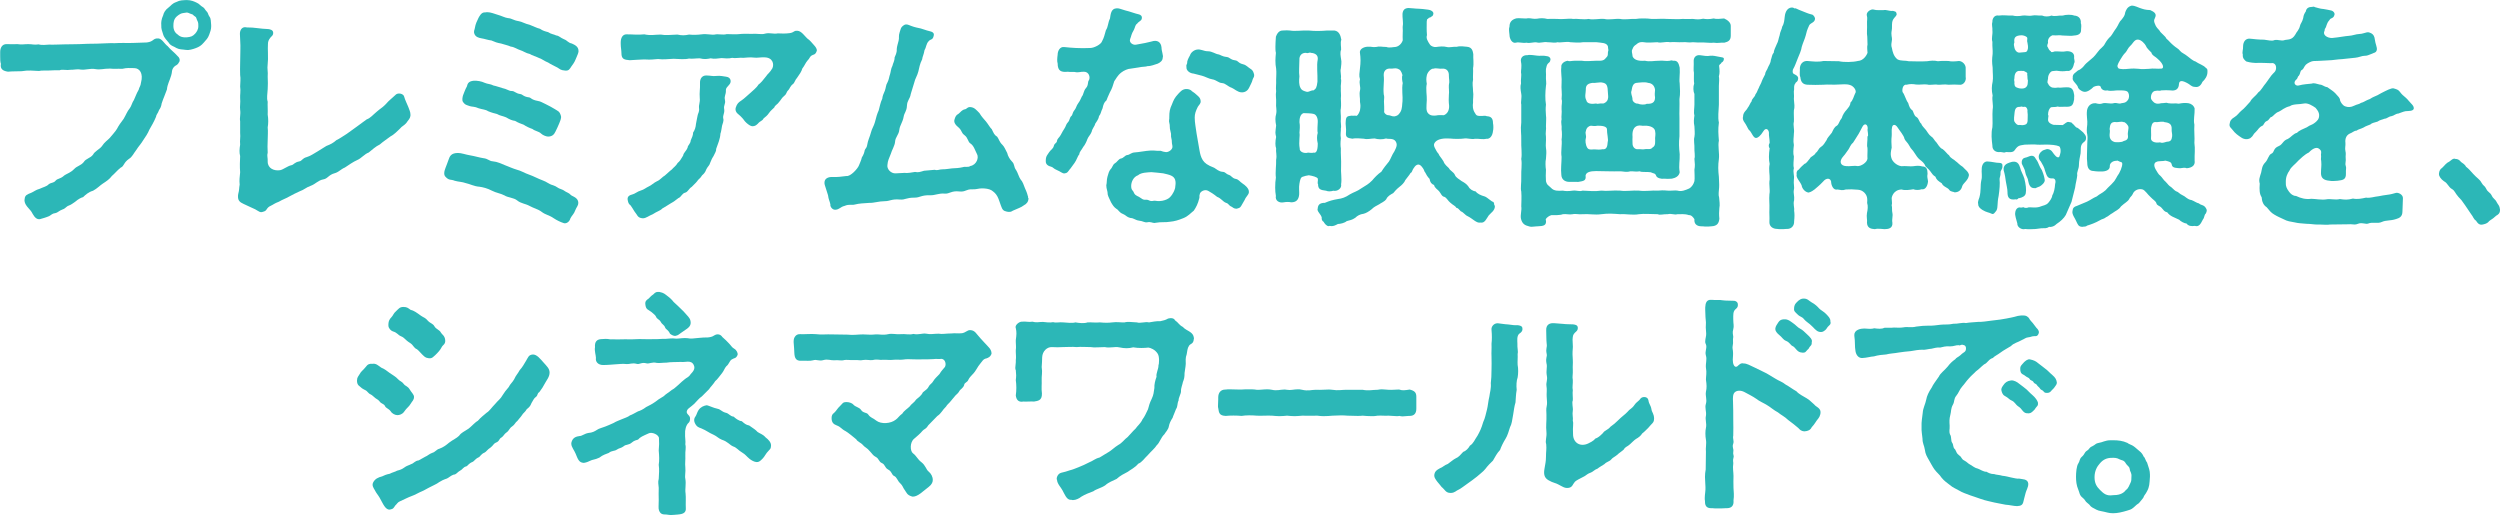<?xml version="1.0" encoding="UTF-8"?>
<svg id="_レイヤー_2" data-name="レイヤー_2" xmlns="http://www.w3.org/2000/svg" viewBox="0 0 421 86.76">
  <defs>
    <style>
      .cls-1 {
        fill: #2cb7b7;
      }
    </style>
  </defs>
  <g id="lalaport_x5F_anjo_x5F_sp_x5F_04_x5F_line_xA0_画像">
    <g>
      <path class="cls-1" d="M30.15,10.46c-.28.6-.56.48-.84.8-.48.56-.28.88-.48,1.44-.28.96-.64,1.48-.72,2.37-.24.72-.6,1.48-.88,2.33-.08.56-.24.84-.44,1.12-.2.6-.48.76-.52,1.16-.36.88-.76,1.52-1.12,2.16-.2.52-.68,1.28-1,1.72-.4.68-.88,1.16-1.16,1.64-.48.6-.72,1.24-1.28,1.56-.96.68-.76,1.2-1.4,1.48-.56.44-1.04,1.04-1.48,1.4-.36.52-.96.92-1.52,1.28-.44.28-.96.84-1.64,1.2-.72.2-1.28.68-1.68,1.08-.24.04-.76.28-1.36.8-.32.2-.64.48-1,.6-.56.2-.52.48-1.12.68-.56.2-.84.56-1.16.6-.6.08-.64.28-1.08.52-.68.28-1.08.36-1.32.44-.12.04-.24.08-.36.08-.68,0-1.04-.84-1.28-1.24-.28-.48-1.36-1.24-1.16-2.16.04-.68.48-.8,1.08-1.04.48-.2.8-.52,1.44-.68.68-.32,1.2-.4,1.52-.76.48-.36.8-.16,1.2-.64.32-.36.72-.24,1.32-.76.4-.36,1.16-.52,1.76-1.16.52-.56,1.12-.56,1.64-1.2.32-.56,1.12-.64,1.56-1.24.28-.56,1.04-.88,1.44-1.36.56-.84,1.04-1.08,1.36-1.44.36-.44.96-1.08,1.24-1.56.28-.56.64-1.04,1.12-1.68.4-.68.56-1.2,1.04-1.8.24-.28.4-1,.68-1.36.28-.6.44-1.12.8-1.72.12-.52.32-.56.4-1.24.4-1.48-.2-2.41-1.16-2.41-.76,0-1.16-.08-2,.12-.88-.04-1.32.04-2.08-.04-1.16,0-1.52.24-2.49.08-.76-.16-1.64.2-2.49.08-.56-.12-1.2.08-1.72.04-.64.12-1.36-.12-1.76.08-.56,0-1.32,0-1.76.04-.68.04-1.24-.04-1.72.08-.88-.04-1.84-.16-2.93.04-.8.04-1.52,0-2.29.08-.84-.12-1.36-.44-1.2-1.32-.12-.32-.12-.8-.12-1.28v-.72c0-.68.32-1.36,1.12-1.32.72.04,1.32,0,1.8,0,.76.12,1.04,0,1.8,0,.72,0,1,.16,1.76.04.44.16,1.36.08,1.76.04.68.04,1.88-.04,2.57-.04,1.08,0,1.84-.04,2.53-.04.88-.04,1.8-.08,2.97-.08.8,0,1.96-.12,3.01-.08,1.08-.08,2.16,0,3.05-.04l2.33-.08c1.24-.16.96-.72,1.92-.68.64.04,1,.88,1.6,1.32.44.56,1.12,1.04,1.64,1.64.32.24.48.64.28,1.04ZM35.56,4.21v.28c0,.48-.16.88-.32,1.32-.24.68-.52.88-.92,1.36-.44.52-.8.72-1.32.92s-1.24.4-1.64.32c-.76-.12-1.08-.04-1.64-.32-.4-.28-1-.36-1.32-.92-.28-.36-.76-.8-.92-1.36s-.36-.92-.32-1.6c-.04-.36,0-.96.32-1.64.08-.4.36-.92.92-1.32.44-.32.52-.64,1.32-.92.6-.32,1.08-.28,1.64-.32h.12c.68,0,1.24.24,1.64.44.48.2.56.48,1.12.8.2.12.28.4.6.72.24.24.16.44.44.84.28.36.2.8.28,1.4ZM33.4,4.41c0-.2.04-.6-.2-1-.16-.28-.08-.48-.36-.64-.32-.16-.24-.32-.6-.4-.36-.08-.56-.32-.92-.24-.36.08-.6.04-.92.2-.44.24-.52.36-.68.48-.44.44-.52.92-.52,1.56,0,.68.28,1.16.72,1.44.44.44,1,.52,1.52.48.72-.08,1-.16,1.44-.64.2-.24.52-.64.52-1.24Z"/>
      <path class="cls-1" d="M68.48,20.65c-.4.48-.88.68-1,.88-.6.6-1.16,1.16-1.72,1.44-.8.6-1.2.84-1.8,1.36-.68.32-1.28.88-1.88,1.36-.68.24-1.28,1-1.88,1.24-.8.36-1.44.84-2.12,1.28-.68.28-1.08.8-1.72.96-1.04.28-1.16.92-1.92,1.04-.88.16-1.32.8-2.12,1.08-.8.28-1.12.68-1.84.92-.72.32-1.16.56-1.84.92-.64.36-1,.44-1.68.84-.76.28-.92.48-1.36.68-.72.32-.6.72-1.04.92-.24.08-.4.16-.56.16-.24,0-.4-.12-.68-.28-.48-.32-.76-.36-1.12-.56-.4-.2-.68-.32-1.2-.56-.64-.28-.92-.6-.92-1.2,0-.16,0-.32.04-.48.2-.72.12-.92.24-1.56-.08-.88,0-1.12.08-2.08-.08-.92-.04-1.92,0-2.73-.16-.6-.12-1.16,0-1.92-.08-.76.08-1.24,0-1.96v-1.96c-.12-.64.12-1.12,0-1.96-.08-.52.08-1.2,0-1.96-.04-.48.12-1.2,0-1.96,0-.48.12-1.36,0-1.92,0-.76-.04-1.24,0-1.96.04-.84,0-1.4.04-2.37.04-.88-.08-1.92-.08-2.61,0-.64.32-1.12.88-1.12.08,0,.2.04.28.04.72,0,1.2.04,1.8.12.56.08,1.08.12,1.84.16.24.04.76.12.8.56.04.52-.24.6-.4.8-.4.48-.48.76-.48,1.24s-.04.84,0,1.32c.04.84,0,1.64-.04,1.96-.12.88.08,1.24,0,2.12.04.84.04,1.4,0,2.12-.04.88-.2,1.44,0,2.12-.04.64.04,1.36,0,2.16.12.72.12,1.48,0,2.16.08.76,0,1.28,0,2.12-.04.76-.04,1.48,0,2.12-.16.56.04.84,0,1.52,0,1.16,1.12,1.6,2.08,1.44.52-.08,1.28-.72,1.92-.84.4-.08.48-.48,1.32-.64.48-.08.48-.52,1.24-.72.48-.12,1.4-.68,1.84-.96l1.48-.92c.72-.28,1.12-.48,1.72-1,.48-.2,1-.6,1.72-1.04.44-.32,1.04-.76,1.72-1.24.48-.32,1.2-.92,1.64-1.2.6-.2,1.04-.76,1.72-1.32.6-.52.88-.64,1.28-1.04.36-.32.44-.52,1-1l.76-.68c.44-.56,1.4-.28,1.52.16.2.72.56,1.36.72,1.8.16.48.36.8.36,1.28v.2c-.08.52-.32.64-.64,1.12Z"/>
      <path class="cls-1" d="M97.38,34.12v.08c0,.44-.32.72-.48,1.16-.28.76-.52.8-.84,1.4-.12.48-.52.84-.92.84-.08,0-.16,0-.24-.04-.52-.16-1.16-.48-1.64-.8-.8-.56-1.36-.56-2.04-1.08-.56-.44-1.4-.64-2.04-1-.72-.4-1.44-.4-2.08-.92-.56-.48-1.6-.48-2.12-.84-.68-.36-1.44-.44-2.12-.8-.76-.4-1.52-.6-2.16-.68-.8-.04-1.64-.48-2.25-.6-.68-.24-1.16-.2-1.88-.4-.64-.28-.92,0-1.52-.64-.2-.2-.24-.4-.24-.64,0-.36.16-.72.24-.96.16-.44.28-.68.48-1.28.2-.64.48-1.16,1.6-1.16.6,0,1.28.28,2.04.4.92.16,1.48.36,2.25.48.76.08.96.48,1.52.52.88.08,1.44.4,2.25.72.52.2,1.24.52,1.8.68.8.2,1.36.6,2.2.88.6.2,1.48.68,2.16.92.8.28,1.04.64,1.8.84.64.2.72.48,1.4.68.4.12.56.36,1.04.56.48.2.36.4,1.04.68.32.16.72.44.76,1ZM77.94,17.12c-.16-.28-.04-.84.04-1.08.16-.36.32-.92.64-1.48.12-.56.36-.88,1.12-.96.64-.04,1.32.08,1.92.36.44.2.92.16,1.44.44.44.08.96.28,1.52.44.68.12,1.16.52,1.52.48.56,0,.64.4,1.48.52.4.04.48.44,1.48.56.32.04.36.4,1.48.6.52.08.72.28,1.36.56.6.28,1.04.56,1.4.76.6.4.88.36,1.12,1.2.12.4-.2,1-.28,1.24-.2.52-.4.88-.64,1.4-.24.52-.56.8-1.16.84-.28.04-.96-.2-1.28-.52-.36-.36-1-.4-1.44-.76-.48-.16-1.08-.44-1.48-.72-.52-.2-.84-.28-1.44-.64-.52-.08-.84-.2-1.52-.6-.56-.24-1.08-.28-1.52-.56-.36-.08-.96-.24-1.52-.48-.4-.28-.92-.28-1.56-.48-.68-.32-1.12-.24-1.48-.36-.56-.2-.84-.2-1.2-.76ZM79.98,4.65c.08-.56.36-1.16.6-1.64.16-.28.48-.92,1-.92h.12c.12,0,.2-.04.32-.04.64,0,1.24.28,1.8.44.6.16,1.28.52,1.72.56.68.04.84.36,1.84.52.52.08,1.04.44,1.8.6.76.28,1.12.52,1.76.68.44.32.88.44,1.36.56.52.36,1,.36,1.36.56.48.04.72.4,1.32.64.56.2.68.6,1.32.72.52.24,1.12.52,1.12,1.24v.12c-.04.32-.2.6-.32.92-.32.76-.36.88-.84,1.52-.36.56-.48.8-1.08.76-.84-.08-.84-.24-1.32-.52-.6-.32-1.08-.52-1.56-.84-.56-.2-1.16-.68-1.52-.76-.48-.24-1.2-.44-1.56-.68-.64-.12-1.16-.52-1.6-.64-.44-.12-1.04-.56-1.6-.6-.52-.24-1.2-.36-1.64-.52-.68-.12-1-.24-1.64-.52-.52-.04-1.12-.28-1.68-.36-.48-.08-.96-.24-1.16-.72-.2-.52.04-.68.08-1.08Z"/>
      <path class="cls-1" d="M137.55,8.5s-.04.12-.04.16c-.24.64-.56.48-.88.72s-.28.48-.6.76c-.44.52-.48.84-.92,1.4-.12.48-.48,1-.88,1.56-.32.32-.44.88-.68,1.04-.52.4-.56.8-.76,1-.52.52-.16.52-.76,1.04-.36.28-.48.6-.8.96-.32.48-.72.56-.84.96-.28.28-.64.56-.88.92-.32.48-.64.68-.92.92-.24.48-.52.36-.96.88-.28.28-.52.44-.92.44-.24,0-.6-.2-1-.56-.36-.32-.48-.6-.72-.84-.24-.24-.36-.4-.72-.68-.24-.16-.52-.6-.36-1.08.2-.64.48-.88.92-1.16.64-.44.84-.72,1.52-1.28.32-.32,1.08-.88,1.36-1.4.4-.28.8-.76,1.32-1.44.24-.4.6-.56,1.04-1.32.32-.68.08-1.8-1.28-1.84-.72-.04-1.32.12-1.8.04-.56-.08-1.36,0-1.84.04-.48-.08-1.24.12-1.84,0-.6.16-1.32.08-1.8.04-.68.04-1.12.2-1.84.04-.6.12-1.04.2-1.84,0-.68,0-1.28.12-1.8.04-.8.2-1.88.04-2.61.04-1.08.04-1.64.16-2.61.04-.64.08-1.48.12-1.96.08-.56-.04-.96.04-1.48.04s-.88.08-1.32.08c-.96-.08-1.4-.2-1.4-1.2,0-.48-.12-.96-.12-1.56v-.24c0-.76.32-1.36.96-1.36,1.24,0,1.8.12,3.01,0,1.08.24,1.8.04,2.77.04.84.16,1.64.04,2.81,0,.72.16,1.2.16,1.96,0,.8.08,1.44.04,2.12-.04.84-.12,1.6.12,2.2.04.56-.16,1.36.12,2.04-.08.56,0,1.56.08,2.08,0,.64-.08,1.4-.04,2.12-.04.88-.08,1.68.16,2.25-.04.8-.2,1.44.12,2.12-.04.6,0,1.12.08,2-.04.8-.12.64-.4,1.2-.4h.12c.68.04,1.24.92,1.64,1.28.56.4.72.68,1.2,1.2.12.12.44.52.44.84ZM123.04,13.75c-.04.6-.84.88-.8,1.44.04.8-.32.92-.16,1.64s-.28.84-.12,1.6c.08.72-.28.92-.16,1.56.12.32-.12.88-.2,1.16-.08.44-.16,1.08-.28,1.36-.04.84-.4,1.68-.72,2.57.04.4-.2.64-.44,1.2-.36.56-.32.6-.56,1.12-.12.48-.4.6-.64,1.08-.2.56-.44.8-.72,1.04-.32.56-.68.68-.84,1-.24.32-.72.72-.92.96-.44.24-.64.84-1.08.96-.56.12-.68.76-1.16.92-.52.4-.76.6-1.28.88-.28.2-.8.48-1.44.88-.24.32-.96.52-1.6.96-.64.24-1.12.68-1.64.68h-.08c-.88-.08-.84-.56-1.36-1.16-.2-.36-.36-.56-.64-1-.32-.24-.4-.44-.48-.84-.12-.52.08-.84.72-1,.52-.12.88-.52,1.48-.68.56-.16.8-.44,1.4-.72.32-.12.8-.6,1.32-.84.52-.2.92-.76,1.32-.96.44-.36.72-.68,1.2-1.04.2-.28.68-.56.96-1.08.36-.28.56-.64.92-1.24.08-.52.52-.72.76-1.36,0-.36.48-.6.52-1.2.2-.48.4-.84.4-1.32.28-.4.44-.88.48-1.44.12-.56.16-.92.28-1.44.04-.32.32-.6.24-1.2-.08-.64.2-.96.12-1.72-.08-.96.08-1.56.04-2.49-.04-.8.36-1.32,1.04-1.32.72,0,1.08.16,1.68.08.72-.08,1.24.08,1.64.12.36.04.84.24.8.84Z"/>
      <path class="cls-1" d="M173.2,33.36c0,.64-.36,1-.76,1.2-.52.4-.92.48-1.88.92-.16.08-.24.2-.6.2-.12,0-.24,0-.4-.04-.6-.12-.76-.32-1-1-.2-.52-.36-1.12-.6-1.56-.28-.52-.6-.76-1-1.04-.4-.24-1.04-.32-1.6-.32-.6,0-.96.2-1.64.16-1.04-.04-1.12.48-2.17.36-1.36-.16-1.64.44-2.49.36-1-.08-1.6.32-2.45.28-1.48-.04-1.68.4-2.57.4-1.56,0-1.52.4-2.53.32-1.36-.12-1.64.28-2.53.28-.96,0-1.88.32-2.53.28-1.04.08-1.72.08-2.49.28-.6.16-.88-.12-1.76.24-.68.16-.84.6-1.52.64-.56.04-.92-.6-.84-.88-.12-.6-.32-.84-.4-1.56l-.52-1.64c-.08-.2-.08-.36-.08-.48,0-.64.52-1,1.44-.96.6.04,1.4-.04,2.25-.16.68.12,1.92-1.24,2.12-1.8.12-.32.4-.88.48-1.32.32-.48.44-.92.48-1.2.08-.28.36-.44.4-.8.16-1,.44-1.36.68-2.29.12-.52.48-1.04.64-1.64.2-.84.4-1.48.64-2,.2-.68.28-1.32.6-1.96.04-.44.2-.84.44-1.36.2-.56.16-.96.44-1.4.28-.56.24-.84.44-1.4.12-.36.12-.88.4-1.4.08-.44.36-.76.36-1.4.12-.36.4-.72.36-1.4.04-.52.16-.76.32-1.44.12-.44-.04-.8.16-1.36.2-.52.12-.88.8-1.28.08-.04.2-.08.32-.08.32,0,.64.2.8.24.72.28,1.16.32,1.64.44.48.12.88.32,1.44.44s.84.32.76.72c-.16.84-.52.6-.8.92-.52.48-.44,1.08-.76,1.56-.12.76-.36,1.12-.4,1.56-.4.76-.48,1.4-.64,2.04-.16.68-.56,1.24-.68,1.84l-.6,1.96c-.12.84-.6,1.04-.64,1.96-.04.96-.44,1.16-.56,1.88-.16.92-.64,1.44-.72,2.16-.08.88-.68,1.24-.72,2.04-.04.64-.56,1.44-.72,2.04-.28.72-.52,1.16-.56,1.8-.16.76.6,1.52,1.36,1.48l1.52-.08c.44.08,1.32-.08,1.76-.16.56.12.84,0,1.52-.2.32-.04.76-.08,1.8-.16.52.16.72-.08,1.28-.08s.96-.08,1.64-.16c.68-.04,1.12-.04,1.8-.2.48-.16.88.08,1.28-.2,1-.16,1.52-1.4,1.08-2.08-.32-.64-.52-1.36-1.08-1.72-.44-.28-.36-.92-1-1.4-.64-.48-.32-.76-1.16-1.44-.4-.32-.64-.76-.52-1.16.12-.44.28-.8.64-.96.44-.32.56-.68,1.16-.8.28-.04.36-.4.88-.36.68.04,1,.48,1.52,1,.4.68.8,1.04,1.12,1.44.36.44.68,1.04.96,1.28.32.64.4.96.92,1.28.28.36.36.88.88,1.36.32.32.48.76.8,1.36.12.56.48,1.12.8,1.44.52.52.24.84.72,1.48.24.36.48,1.2.72,1.52.4.44.52.92.76,1.52.32.68.4,1,.52,1.44v.2Z"/>
      <path class="cls-1" d="M186.31,16.92c-.36.28-.52.72-.64,1.32-.32.64-.24.88-.6,1.32-.08.6-.52,1.04-.64,1.28-.08.44-.48.76-.6,1.36-.2.52-.56.8-.72,1.24-.08.28-.44,1.04-.68,1.28-.32.6-.64.8-.68,1.28-.28.28-.44.96-.8,1.44-.44.56-.6.88-.84,1.12-.28.36-.36.6-.84.64-.36.04-.68-.32-1.28-.56-.6-.24-.64-.48-.96-.56-.52-.12-.92-.4-.92-.88v-.2c0-.76.36-1,.56-1.36.24-.4.68-.56.8-1.08.12-.48.48-.44.52-.8.08-.48.36-.52.64-1.04.24-.44.4-.76.6-1.04.28-.4.28-.76.6-1.08.36-.36.24-.76.6-1.08.24-.2.08-.44.56-1.04.28-.36.24-.64.6-1.12.36-.48.4-.76.6-1.12.28-.28.28-.96.68-1.4.48-.52.24-1.04.52-1.36.24-.48,0-1.4-.84-1.4-.52-.04-.96.2-1.56.04-.4-.04-.64.04-1.16-.04-1.12.12-1.72-.12-1.72-1.4-.12-.36-.08-.88,0-1.48,0-.6.36-1.36,1.08-1.28.64.08,1.36.12,2,.16,1,.04,1.32.04,2.41,0,.64,0,1.84-.6,2-1.16.36-.68.36-.92.64-1.84.4-.6.32-1.24.68-1.96.12-.72.16-1.68,1.12-1.72h.12c.28,0,.56.12.72.16.52.16.72.24,1.24.36.44.12,1.04.36,1.6.48.4.08.64.32.56.72-.08.44-.44.4-.8.88-.32.2-.32.6-.52,1-.52.88-.4,1-.64,1.56-.24.6.48,1.08,1,.96.6-.12.92-.16,1.52-.28l1.04-.24c1.04-.36,1.64.12,1.72,1,0,.64.36,1.4.2,1.72,0,.48-.4.8-.84,1-.52.16-1.2.44-1.64.4-.44.16-.92.08-1.6.24l-1.32.2c-.44,0-1.16.32-1.56.64-.68.52-.92,1.12-1.2,1.48-.24.8-.36,1.2-.76,1.92-.24.56-.48,1.04-.56,1.32ZM210.32,32.35c-.04.48-.48.72-.72,1.32-.24.4-.44.76-.6,1.04-.2.32-.36.32-.76.44-.48,0-.64-.24-.8-.32-.6-.24-.44-.52-1-.68-.52-.2-.8-.76-1.48-1-.64-.52-1-.72-1.48-1-.6-.36-1.4.12-1.44.56-.12.28,0,.44-.08.68-.24.96-.52,1.48-.92,2.08-.52.4-.96.96-1.8,1.28-.8.32-1.4.52-2.29.6-.6.12-1.48,0-2.29.16-.08,0-.16.04-.24.04-.36,0-.64-.24-1.2-.12-.52.08-.68-.2-1.44-.28-.6-.08-.88-.44-1.4-.44-.76-.2-.76-.48-1.28-.68-.64-.24-.72-.68-1.12-.88-.4-.28-.6-.6-.88-1.08-.16-.4-.48-.92-.56-1.32,0-.64-.24-.88-.24-1.56.12-.4.04-.88.2-1.44.12-.48.28-.96.48-1.2.4-.4.4-.84.76-1.04.32-.16.64-.72.96-.8.56-.08.72-.56,1.12-.6.44-.04.64-.4,1.24-.44.76-.04,1.84-.28,2.69-.32.76-.04.88.08,1.56.04.2-.04.44.16.88.2.48.16,1.4-.4,1.24-1.04-.16-.72-.04-.8-.16-1.2-.16-.56.04-.6-.16-1.24s-.04-.92-.2-1.44c-.12-.36.04-.6,0-.96,0-.88.08-1.36.44-2.12.28-.72.44-1.12,1.08-1.8.32-.32.64-.76,1.28-.8.48-.04.92.2,1,.36.4.24.56.4.92.72.32.28.52.48.56.92.04.48-.24.6-.48,1-.36.72-.52,1.2-.52,1.8,0,.92.2,1.76.32,2.73.16,1.04.32,1.72.48,2.77.12.68.24,1.16.56,1.68.32.48.76.84,1.92,1.28.4.24.8.64,1.4.68.56.04.48.32,1.08.52.48.16.52.56,1.16.68.48.08.68.48,1.12.76.44.28,1.16.88,1.08,1.48ZM197.89,30.27c-.24-.72-1-.84-2-1.08-.84-.08-1.28-.16-2-.2-.56.04-1.72.04-2.24.52-.8.28-1.16,1.16-1.16,1.8,0,.8.32.68.48,1.2.32.56.64.44,1.2.88s.8.12,1.24.32c.64.32.72,0,1.28.12.76.12,1.4-.08,1.76-.24.48-.2.68-.48.92-.8.2-.32.36-.56.52-1.12.04-.52.16-.88,0-1.4ZM211.2,12.71c0,.28-.16.4-.24.64-.16.64-.4.92-.64,1.48-.16.32-.56.76-1.24.72-.64,0-1.24-.6-1.64-.76-.72-.24-1.04-.76-1.64-.8-.64-.04-.92-.52-1.68-.64-.44-.04-1.32-.52-1.72-.6l-1.4-.36c-.68-.04-1.28-.56-1.2-1.12-.04-.24-.04-.28.12-.64-.04-.32.16-.76.48-1.32.12-.44.64-.88,1.16-.96.68-.12,1.12.28,1.84.28s1.32.48,1.76.52c.32.04.6.36,1.4.44.6.08.56.44,1.4.56.64.08.44.44,1.4.68.52.12.76.48,1.28.8.4.24.48.64.56.96v.12Z"/>
      <path class="cls-1" d="M220.42,29.51c-.36.04-.8.16-1,.24-.4.08-.48.52-.6,1.2-.12.6,0,1.44-.04,1.8-.08.96-.56,1.32-1.36,1.32-.28-.08-.84-.08-1.24,0-.76.16-1.48-.28-1.32-1.08-.08-.44-.12-.92-.12-1.4,0-.6.04-1.2.12-1.68-.12-.96.08-2.12.04-3.01.16-.8-.08-1.32,0-1.92-.08-.2-.12-.48-.12-.8,0-.36.04-.76.12-1.12-.08-.32-.12-.56-.12-.76,0-.36.08-.64.12-1.16-.08-.4-.12-.76-.12-1.08s.04-.56.12-.84c.16-.8-.08-1.12,0-1.92.04-.72-.12-1.2,0-1.92-.08-.76.04-1.16,0-1.92,0-.72.08-1.16,0-1.92-.08-.4-.12-.84-.12-1.32,0-.4.04-.84.08-1.32-.08-.32-.08-.68-.08-1.04,0-.48.04-1.04.08-1.68.16-.44.48-1.04,1.12-1.04.6-.04.92-.04,1.24,0,.92.16,1.88-.04,3.13,0,1.2.12,2.2.08,3.13,0h1.24c.8.12,1.04.84,1.16,1.56-.2.48,0,1.32-.04,1.68-.2.44-.08,1.04,0,1.6.12.36,0,1.24-.04,1.56-.16.48.12,1.16,0,1.68.16.48-.08,1.16,0,1.68-.04.56.08,1.04,0,1.68,0,.4.08,1,0,1.68-.12.44.04,1.2,0,1.68-.08.72.12,1.24,0,1.68.04.4-.12.96,0,1.68-.08.72-.08,1.28,0,1.68-.04.92.08,1.96.04,3.01-.08,1.04.16,2.08,0,3.05.16.68-.64,1.24-1.32,1.08-.36.12-.88.16-1.2,0-.96-.12-1.36-.24-1.36-1.12-.16-.16.04-.6-.04-.92-.12-.28-.96-.48-1.48-.56ZM218.82,12.87c-.08.72-.08,1.4.16,1.88.2.48.64.6,1.12.72.44,0,.76-.32,1.08-.24.44-.28.56-.48.68-1.48.04-1.24-.16-2.73.04-3.69.12-.76-.4-1.12-1.16-1.16-.16-.16-.48.16-.8,0-.76-.04-1.16.52-1.12,1.16,0,1.04-.12,2.08,0,2.81ZM221.91,24.17c-.16-.68-.16-1.28,0-1.8-.12-.36,0-1.44,0-1.8.04-.68-.24-1.32-.76-1.4-.24-.08-1.24-.12-1.64-.12-.6.2-.68,1-.68,1.52.12.6.04,1.32,0,1.8.12.44-.16,1.56.04,2.61-.08.6.8.92,1.4.72.4.04.72.08.92,0,.44.12.72-.28.72-1.52ZM251.74,34.72c0,.76-.68,1.12-1.04,1.56-.36.48-.64,1.36-1.4,1.2-.64.16-1.32-.68-2.16-1.08-.4-.16-.76-.72-1.12-.8-.44-.44-.48-.56-.76-.6-.2-.36-.52-.4-1.04-.88-.36-.28-.6-.8-.96-.96-.48-.08-.56-.52-.92-.96-.24-.28-.76-.56-.84-1.04-.44-.16-.68-.48-.76-1.04-.36-.36-.56-.72-.76-1.12-.16-.12-.08-.28-.36-.68-.76-1.16-1.32-.4-1.64.12-.16.24-.2.64-.44.68-.16.32-.6.8-.88,1.2-.16.44-.68.92-.96,1.12-.56.44-.88.84-1.08,1.08-.44.24-.96.52-1.16,1-.28.44-.96.68-1.2.88-.52.28-.88.44-1.28.84-.48.4-1,.68-1.36.76-.6.08-1.04.32-1.4.68-.6.4-.8.36-1.44.56-.36.32-1.12.48-1.48.48-.44.24-.72.36-1.08.36-.08,0-.2-.04-.32-.04-.04.04-.12.04-.16.04-.36,0-.72-.48-.84-.72-.28-.16-.36-.44-.32-.72-.12-.56-.88-1.08-.68-1.52.04-.76.52-.96,1.2-.96.84-.36,1.32-.48,2.2-.64.68-.08,1.28-.28,2.04-.8.68-.4,1.12-.44,1.96-1.04.76-.48,1.12-.64,1.76-1.28.4-.48.96-1.08,1.56-1.48.4-.64.76-1.08,1.28-1.72.28-.4.52-1.16.92-1.72.4-.8.52-1.16.2-1.68-.4-.6-1.28-.32-1.6-.48-.6.2-1.44.16-1.92,0-.68,0-1.16.2-1.84.04-.48,0-1.2-.16-1.92,0-.84-.12-1.16-.24-1.08-1.04.08-.64-.12-1.44-.04-1.88.04-.84.28-.88.96-.96.36.04.68-.04.84.04.32-.12.56-.76.6-.96.12-.72.08-.88,0-1.4.04-.76-.16-1.2,0-1.92.16-.68-.2-1.08,0-1.88-.2-.64-.08-1.04,0-1.88.12-.96.12-1.68,0-2.53-.16-.8.88-1.12,1.44-1.08.52-.04.64.12,1.28.04.6-.16,1,0,1.72,0,.52.2,1.16,0,1.52,0,.6-.08,1.08-.6,1.24-1.12,0-.24-.04-.84,0-1.32.04-.4-.04-.8,0-1.08.12-.56-.08-1.44-.04-2.08.08-.64.36-.92,1-.96.44,0,1.16.12,1.72.12.48.04.84.04,1.6.16.44.04.92.32.88.68-.04.28-.16.44-.28.44-.2.28-.52.16-.56.36-.36.16-.2.32-.28.52,0,.64-.04,1.4.04,2.29-.2.52.16,1.08.48,1.56.24.36.76.48,1.04.44.56-.08,1.24-.16,1.84,0,.4.12,1.04-.08,1.68-.04.52-.16,1.32-.04,1.72,0,.84.08.96.72,1.04,1.24-.04.72.12,1.56-.04,2.37.04.56-.04,1.4,0,1.92-.16.72,0,1.28,0,1.96.12.64-.04,1.32,0,1.92-.08.48-.08,1.2.36,1.8.12.2.16.44.84.44.48.04.8-.12,1.12.04.76.04,1.04.4,1.04,1.2.08.28.08,1.04,0,1.28-.08.88-.56,1.4-1.12,1.32-.56.16-1.32-.04-1.92,0-.48.16-1.44-.16-1.84-.04-.56.08-1.72.08-2.33,0-1.12-.08-2,.08-2.45.52-.44.44-.28.8-.08,1.16.12.24.32.64.56.88.12.36.48.68.84,1.28.2.6.72.92.92,1.16.2.44.76.6,1,1.12.16.48.8.76,1.12,1.04.44.24.84.48,1.16.92.24.48.76.76,1.24.84.24.36.8.64,1.52.84.44.16,1.12.88,1.44.92.24.32.04.52.24.6v.12ZM236.22,13.99c-.08-.28-.2-1.08-.04-1.32-.2-.68-.36-.96-.88-1.12-.32-.12-.8.04-1.08,0-.84-.08-1.24.44-1.2,1.16.12,1.04-.12,1.92,0,3.17.12.4.08.56.04,1.2.04.76.04,1,.04,1.64-.12.24.36.72.72.68.28,0,.6.24,1,.2.36-.08.64-.12,1-.72.36-.6.28-1.36.36-1.8.08-.72-.16-2.12.04-3.09ZM242.07,19.4c.32-.04.64,0,1.08,0,.6-.24.92-.84.88-1.6-.08-.64-.08-1.32-.04-1.8.08-.56-.04-1.2,0-1.68.16-.68,0-.96,0-1.6.04-.68-.36-1.24-1.16-1.16-.36.08-1-.16-1.4,0-.36-.08-1.04.52-1.16,1.16-.12.52-.08.88,0,1.4-.2.84.04,2,0,2.73-.04,1.08-.2,1.84.28,2.29.4.4.96.36,1.52.28Z"/>
      <path class="cls-1" d="M265.65,30.63h-1.36c-.8,0-1.32-.44-1.36-1.16-.12-.96.04-2.12.04-3.05-.16-.96.12-2.04,0-2.93.08-.48.08-1.2,0-1.72.08-.72-.16-.96,0-1.68-.08-.44.08-1.16,0-1.72-.04-.64.16-1.28,0-1.68.12-1.04-.08-1.72,0-2.69.08-.92-.16-1.8-.04-2.73-.08-.36.28-.92,1.08-1.04.24.16.68,0,1.16,0h1.2c.56.12,1.56.04,2.37,0,.44-.04,1.12.12,1.52-.28.4-.48.52-.36.52-1.2.16-.36,0-.48,0-.92-.2-.68-1.12-.6-1.92-.72h-2.29c-.6.12-1.52.04-2.12,0-.64-.16-1.64.12-2.17,0-.48.16-1,0-1.72,0-.48-.12-1.32.2-1.72.04-.56-.12-1.2.2-1.76.04-.72.12-1.36-.16-1.8,0-.64.16-1.08-.64-1.08-1.32-.04-.36-.08-.6-.08-.84,0-.16,0-.32.08-.56,0-.76.4-1.16,1.08-1.36.12-.04.24-.04.4-.04h.2c.28,0,.6.04.96.04h.24c.12-.04.24-.04.36-.04.44,0,.8.16,1.4.08.24-.04.52-.08.8-.08.32,0,.64.04.92.12.72-.04,1.08,0,1.72,0,.72.08,1.44-.04,2.04-.04.2,0,.4,0,.56.04.72-.08,1.72.16,2.65,0,.76.2,1.76-.08,2.65,0,.68.2,1.92-.08,2.65,0,.8.16,1.6-.04,2.65,0,.4-.08.8-.08,1.24-.08s.92,0,1.4.08c.72.04,1.84-.08,2.61,0,.84,0,1.92.08,2.61,0,.64,0,1.08.04,1.76,0,.68.08.96.12,1.72-.04.4.08,1,.12,1.76-.04.52.16,1,.04,1.76,0,.56.24,1.12.68,1.12,1.24v1.64c0,.8-.4,1.04-1.08,1.2-.8-.04-1.04.12-1.8,0-.48.08-1.36-.04-1.76-.04-.6.04-1.2,0-1.72-.04-.8.12-1.2-.08-1.76,0-.72.04-1.52-.08-2.12,0-.76-.16-1.48.2-2.12,0-.84.04-1.72.12-2.29,0-.32-.04-.76-.08-1.24.36-.32.24-.48.28-.68.84-.2.32,0,.64.04,1.2.28.64,1.12.8,2.08.72.8.2,1.52,0,2.41,0,.6-.08,1.16.12,1.8,0,.2-.08.28-.08.56,0,.72-.08.92.44,1.08,1.16.08,1.08-.12,1.92,0,2.65.04.92.12,1.68-.04,2.65.04,1.08-.04,2.29,0,3.13v3.13c-.12,1.08-.08,1.92.04,3.01.04,1.2-.2,1.84,0,3.05-.12.68-.72.96-1.32,1.08-.36.04-1,.04-1.36,0-.44.08-1.16-.12-1.28-.48-.16-.48-.44-.36-.92-.6-.72-.12-1.48.04-1.84-.16-.68.12-1.16-.04-1.6,0-.72.2-1.2,0-1.64,0-1.4.04-3.13-.04-4.13-.04s-1.68.2-1.76.76c.12.88-.32.92-1.32,1.08ZM290.3,9.94c-.04.48-.32.52-.44.64,0,.2-.4.24-.36.56.08.6.12,1.2-.04,1.72.08.36.04.92,0,1.6v3.17c-.04,1.16-.2,2.08,0,3.01-.16,1.16-.08,1.96,0,3.05-.2.88.12,2.16,0,3.09-.16,1.08-.12,1.96,0,3.01,0,.72.08,1.08.04,1.76s-.16,1.24,0,1.72c.04.56.16,1.2.04,1.76-.04.64-.08,1.04,0,1.8-.08.76-.36,1.24-1.36,1.28-.36.04-.56.04-.8.04-.2,0-.36,0-.64-.04h-.2c-.84,0-1.28-.44-1.2-1.2-.2-.32-.52-.72-.92-.68-.8-.28-1.48-.12-1.92-.16-.6.16-.92-.16-1.68,0-.64-.04-1.32.2-1.64,0-1.16,0-2.33-.12-3.17,0-1.12.2-2.25-.08-3.17,0-1.2-.08-1.96-.16-3.17,0-1.12.16-2.08-.08-3.17,0-.6.08-1.16-.12-1.64,0-.56.12-1.16-.08-1.68,0-.48.2-1.48.16-1.92.16-.36.08-.8.4-.96.68.24,1.08-.36,1.16-1.36,1.2h-.08c-.28,0-.64.08-.96.08-.16,0-.32-.04-.44-.08-.68-.16-1.12-.44-1.32-1.24-.16-.68.16-1.44.04-2.12,0-.64.08-1.52,0-2.49-.16-.6.04-1.44,0-2.49-.04-1.16.16-2.08,0-3.01.16-.84-.04-2,0-3.09.04-1.16-.16-1.8,0-3.05v-3.01c-.12-.44.12-1.2,0-1.8-.12-.72-.2-1.24-.04-1.76-.08-.6.12-1.36,0-1.8-.04-.36.16-1.04,0-1.8-.16-.72.32-1.2,1.08-1.16.36-.12,1.28.04,1.64.08.52.08.92-.08,1.6.08.36,0,.68.28.64.6-.08.52-.28.44-.48.72-.16.2-.2.52-.28.84-.04.56.04.88,0,1.24-.04.56.12,1.2,0,1.6-.12,1.08-.16,2.2,0,3.17-.08.64-.04,1.2,0,1.8.08.52,0,1.04,0,1.84.08.48-.12,1.08,0,1.8.04.72-.08,1.4,0,1.84.12.76.04,1.08,0,1.84-.12.44-.08,1.4,0,1.84-.04.6-.04,1.44,0,1.92.16.68.4.68.84,1.12.52.6,1.32.52,2,.48.36.08.88.12,1.68,0,.68-.08,1.08.2,1.64,0,1.08.04,2.04.16,3.17,0,1,.12,1.96-.08,3.17,0,.92.16,2.16-.08,3.17,0,1.08.16,2.29-.08,3.17,0,.44-.04.92-.08,1.64,0,.72.04,1.32-.08,1.68,0,.68.2,1.32-.08,1.96-.36.52-.32.76-.8.88-1.24.08-.48,0-1.48,0-1.92.12-.68.08-1.04,0-1.84.16-.44-.04-1.32,0-1.84.04-.4-.16-1.36,0-1.84.12-.64,0-1.24,0-1.8-.16-.76-.08-1.16,0-1.84-.16-.44,0-1.28,0-1.8v-1.8c-.2-.4-.24-1.2-.04-1.76-.08-.4-.04-1.08-.04-1.8-.12-.4,0-1.32-.04-1.92-.04-.6.32-1.16,1.12-1.04.52.08,1.2.2,1.68.08.48-.04.96.08,1.36.16.52.12.96.08.92.4ZM267.05,15.11c0,.56-.24,1.16.08,1.76.12.64.92.68,1.68.56.24.16.56-.08,1.08,0,.28.04.84-.36.88-.8.08-.2.04-.6,0-1.04-.04-1.04-.12-1.56-.92-1.68-.4-.12-1.32.12-1.6.04-.76.08-1.24.32-1.2,1.16ZM270.62,21.85c.04-.64-.96-.68-1.6-.68-.52.12-.88,0-1.12,0-.32.04-.76.32-.84.92-.16.36.12.76,0,1.16-.12.36-.08,1.12.24,1.64.28.48,1,.2,1.44.28.24.04.68.04,1.16-.04.6.08.8-.4.84-1.24.16-.32-.16-1.52-.12-2.04ZM274.91,16.64c-.08.48.6.88.88.8.4.2,1.2.24,1.52.04.88.04,1.4-.2,1.4-1.08-.08-.52-.04-.72,0-1.28-.08-.68-.52-1.12-1.16-1.16-.48-.2-1.64-.04-2,0-.48.08-.68.48-.8,1.32-.2.44.16.96.16,1.36ZM278.72,22.09c-.04-.48-.64-.96-1.8-.92-.36.08-.64-.12-1.12,0-.76.2-.96,1-.88,1.88-.04.24,0,.52,0,1.16,0,.48.36.96.88.92.6-.04.8.08,1.12,0,.64-.12,1,.16,1.4-.32.52-.24.4-1,.4-1.56,0-.36.12-.6,0-1.16Z"/>
      <path class="cls-1" d="M302.37,13.99c-.28.32-.24.64-.24,1.04-.12.48.04.96-.04,1.64.08.84.16,1.4,0,1.92-.04.52.04,1.48,0,1.92-.16.52.12,1.28,0,1.96,0,.6-.16,1.2,0,1.96-.08.72-.16,1.44,0,1.92,0,.6-.16,1.4,0,1.96-.2.76.12,1.2,0,1.92-.08.76.12,1.28,0,1.72-.12.64.12,1,.04,1.76-.2.68.08,1.24,0,1.76.08.52.08,1.04,0,1.8.04.72-.44,1.28-1.16,1.28h-.16c-.32.04-.64.04-.92.04-.2,0-.4,0-.6-.04-.72,0-1.4-.4-1.32-1.28.04-.72-.04-1.24,0-2.08.04-.84-.08-1.6,0-2.49.16-.76-.12-1.52.04-2.49.04-.84-.2-1.6,0-2.61-.16-.72-.16-1.56,0-2.65-.2-.16-.2-.64,0-.88,0-.72-.16-1.16-.12-1.72-.04-.56-.52-.92-.92-.28-.52.84-.92,1.12-1.2,1.16-.48.08-.76-.84-1.12-1.24-.24-.12-.36-.56-.68-1.08-.24-.36-.48-.64-.48-1.04,0-.08.04-.16.04-.24,0-.76.64-1.08.76-1.44.36-.44.4-.8.68-1.12.04-.48.56-.72.64-1.16.36-.48.32-.68.56-1.08.12-.36.44-.84.52-1.16.2-.52.44-.88.56-1.16.04-.52.36-.72.48-1.16.08-.24.44-.68.48-1.24.2-.56.2-.96.48-1.2,0-.4.32-1,.52-1.48.28-.48.28-.92.48-1.48.08-.64.36-.96.44-1.48.32-.48.36-1.16.4-1.52.04-.52.24-1.64,1.2-1.68h.12c.24,0,.32.24.52.12.4.2.72.32,1.32.56.44.16.72.32,1.36.48.24,0,.52.32.6.64.04.72-.72.76-.96,1.16-.4.84-.48,1.2-.6,1.72-.16.64-.48,1.24-.68,1.96-.04.48-.44,1.4-.68,1.96-.24.56-.44,1.24-.8,1.84-.08.36-.08.64.2.76.6.28.72.52.68.8-.04.44-.28.52-.44.68ZM331.56,29.51c-.08.84-.96,1.32-1.12,1.84-.16.68-.64,1.04-1.28,1.04-.16-.12-.72-.08-.92-.44-.24-.36-1.04-.52-1.24-1.08-.6-.4-.88-.56-1.08-1.12-.36-.2-.56-.48-.72-.72-.2-.32-.6-.72-.96-1.04-.16-.52-.6-.84-.96-1.12s-.64-.76-.88-1.12c-.36-.6-.56-.6-.84-1.16-.28-.56-.72-.88-.84-1.2-.08-.56-.84-1.4-1.16-1.92-.4-.64-.92-.56-.96.12-.08.2,0,1.08-.04,1.32-.08.64-.04,1.32,0,1.96-.12.56-.28,1.12,0,1.88.16.44.8,1.12,1.64,1.24.64-.08,1.56.08,2,0,.6-.08,1-.12,1.52.04.72,0,.88.52.88,1.24-.12.56.04.8.08,1.28-.08.88-.52,1.44-1.08,1.32-.4.16-1.04.16-1.4,0-.44.08-1.4.24-1.96.04-1.4.04-1.68,1.28-1.68,1.48,0,.48.12.88,0,1.16.12.44,0,.84.12,1.32s-.12,1.08,0,1.64c.08.92-.64,1.08-1.32,1.08-.4,0-1.04-.16-1.64,0-.68-.04-1.28-.2-1.32-1.08.08-.4-.12-1,0-1.64.12-.52.2-1.2.04-1.64-.04-.2.04-.28,0-.76-.04-.76-.72-1.48-1.56-1.52-.76-.08-1.4-.08-2.04-.04-.6.2-.84.08-1.4,0-.72.2-1.08-.76-1.08-1.32-.08-.52-.72-.8-1.4.04-.52.56-1.04.96-1.4,1.28-.64.48-.8.44-1,.52-.64-.08-1.12-.76-1.16-1.2-.24-.64-1-1.32-.84-1.84-.08-.4.08-.72.36-.84.24-.32.76-.8.96-.96.32-.08.52-.44.92-.92.12-.32.8-.48.96-.92.4-.24.44-.72.88-1,.48-.32.6-.64.96-1.16.08-.32.44-.68.88-1.24.24-.48.4-.96.88-1.2.36-.32.36-.76.8-1.28.12-.48.48-1.04.76-1.32.4-.52.64-.68.72-1.32.36-.24.6-1.2.76-1.48.36-.44-.24-1.28-.88-1.44-.6-.2-1.36-.08-1.84-.08-1,.08-1.84-.04-2.61.04-.88.04-1.84.04-2.69,0-.72-.04-1.12-.4-1.2-1.28-.2-.36-.04-1.2-.08-1.56.08-.76.6-1.2,1.28-1.16.96.08,1.76.2,2.69,0l2.61.04c.8.2,2.41.16,3.17-.04,1-.04,1.52-1.04,1.64-1.36,0-.28-.12-1,0-1.4l-.04-1.32c-.12-.56,0-1.52-.04-2.04-.04-.8.12-1.04-.04-1.56-.12-.56.64-1.04,1.04-1,.68.2,1.32.08,1.72.12.64-.12.96.2,1.64.12.36.12.56.08.6.44.12.16-.08.44-.32.68-.32.36-.36.6-.4.76-.08.56,0,1-.08,1.4-.16.76.08,1.24.04,1.56-.08.64-.2.92,0,1.48.08.48.28,1.36.92,1.84.56.32,1.28.16,1.84.32.8,0,2.04.08,3.17,0,.52-.08,1.16-.16,1.8,0,.76-.08,1.12-.04,1.8-.04.4.12,1.12.08,1.76,0,.6.04,1.2.64,1.12,1.32v1.36c.16.72-.44,1.44-1.08,1.32-.64-.04-1.04-.04-1.8,0-.72-.12-1.36.04-1.8,0-.56-.12-1.36.12-1.8-.04-.64-.08-1.24.08-1.92,0-.4-.08-.96-.12-1.56.04-.68-.12-.8,1-.64,1.28.32.36.52,1.28.92,1.8.16.56.32,1,.68,1.2.24.28.28.96.72,1.16.44.28.44.88.8,1.12.08.32.4.6.8,1.08.2.24.44.76.88,1.08.4.24.52.68.88,1,.2.24.56.96,1.04,1.12.48.36.8.88,1.08,1.04.24.52.84.68,1.12,1,.28.16.56.56,1.2.96.36.44.96.76,1.04,1.4ZM314.48,22.97c.28-.04-.08-1.08.04-1.28.04-.76-.52-1.04-.88-.36-.44.8-.56,1.12-.84,1.52-.36.56-.56.92-.76,1.2-.4.28-.6.92-.76,1.12-.24.28-.52.8-.84,1.12-.84.92-.48,1.64.44,1.68.6.08,1.32-.12,1.92,0,.6.04,1.6-.6,1.68-1.24-.04-.56.04-1.4,0-1.84-.16-.44.04-1.16,0-1.92Z"/>
      <path class="cls-1" d="M337.21,27.94c.04.6-.36.76-.32,1.12.04.56-.2.88-.16,1.16.08.64,0,1.72-.16,2.77-.28,1.32-.08,1.88-.36,2.45-.28.36-.48.72-.8.56-.48-.24-.92-.24-1.56-.64-.44-.28-.72-.56-.72-.96v-.08s-.04-.08-.04-.16c0-.24.16-.76.24-.92.32-1.2.12-1.92.32-2.85.2-.76,0-1.2.08-2.12.08-.72.48-1.08.92-1.08.88.04,1.4.24,2.04.24.36,0,.56.16.52.52ZM349.44,31.63c-.24.88-.4,1.6-.6,2.37l-.96,2.2c-.32.56-.88,1.08-1.56,1.52-.32.36-.84.56-1.24.48-.48.32-.72.2-1.32.24-.68.12-1.28.16-1.88.16-.28,0-.56,0-.84-.04-.08,0-.16.04-.24.04-.6,0-1.12-.48-1.08-.96-.16-.64-.44-1.4-.36-1.8.04-.6.44-1.04.96-.88.4,0,.32-.16.56,0q.36.12.72-.04c.52-.04,1.12.12,1.84-.08.68-.28,1.12-.24,1.52-.72.16-.2.6-.72.64-1.2.28-.44.44-1.24.48-1.92.2-.68-.08-.96-.4-.96-.92.08-1-.48-1.28-1.24-.16-.68-.4-1.04-.72-1.6-.28-.28-.36-.52-.36-.88.04-.28.16-.6.6-.92.24-.16.32-.12.72-.28.24-.08.72.08.96.44.4.56.8,1.12,1.16.88.16-.36.4-1.04.12-1.68-.08-.2-.84-.36-1.76-.4-.72-.04-1.56.04-2.04,0-.52-.08-1.52,0-2.12,0-.8.16-1.08.04-1.68.92-.28.48-1.04.32-1.44.32-.44.2-.52,0-1,0-.8.12-1.36-.4-1.32-1.08-.12-.96-.24-2.08,0-3.09.08-.8-.04-2.04.04-2.97.16-.84-.16-1.6,0-2.37-.2-.88-.16-1.64,0-2.33.12-.72,0-1.4,0-2.37-.12-.92-.12-1.36,0-2.33.04-.72-.08-1.16-.04-2-.2-.68.08-1.2,0-1.96.04-.48-.16-.92,0-1.4-.04-.52.32-1.24,1.08-1.08.8-.12,1.56.04,2.37,0,.32.12,1.08.12,1.64,0,.4-.08,1.08.12,1.6,0,.6-.12.96.04,1.68,0,.44.2,1.08.2,1.6,0,.52.2,1.12-.04,1.88,0,.48-.16,1.44-.2,1.92,0,.84.04,1.2.64,1.12,1.28.12.16.08.84.04,1.08.04.6-.32.96-1.16,1-.48.12-1.2,0-1.96,0-.68-.12-.84.04-1.68-.04-.44.16-.88.6-.76,1.28-.16.4-.2.6,0,.8.08.24.24.48.48.64.04.2.28.12.64,0,.76-.04,1.32.12,2.04-.04.68,0,1.28.24,1.24,1-.08.24.2.76,0,1-.12.6-.4,1.48-1.24,1.32-.52.08-.92.08-1.48,0-.24-.08-.76.04-.96.04-.32.04-.76.68-.72,1.24-.04.28-.2.72,0,.84.12.36.4.56.68.68.24.04.56.08,1,0,.48.08.64-.04,1.48-.04,1.04-.04,1.12.64,1.24,1.28.04.28-.04.48,0,.72-.16.92-.32,1.28-1.24,1.28-.56-.04-1.12.08-1.6-.04-.32.16-1,0-1.16.2-.2.2-.4.56-.4,1.2.16.16,0,.32,0,.88.04.48.6.72.92.8.48.04.8,0,1.56.04.4-.24.68-.6,1-.52s.52.04.6.24c.44.32.48.68.92.76.32.24.68.56.92.76.24.36.48.44.48.96,0,.44-.24.56-.48.76-.56.48-.36,1.2-.44,1.8-.08.48-.28,1.24-.28,2,0,.64-.4,1.16-.28,1.68-.04.6-.28,1.36-.36,2.08ZM339.46,33.56c-1.2.2-1.4-.4-1.4-1.2,0-.6-.16-1.04-.28-1.84-.08-.56-.12-1-.36-1.84-.12-.84.48-1.12.92-1.28,1.4-.56,1.68.32,1.84.8.12.6.52,1.2.72,1.88.24.96.36,1.84.24,2.45-.08.52-.6.72-1.08.84-.24-.08-.24.32-.6.2ZM339.22,7.98c.08.48.44.92.88.88.28,0,.6-.08.88-.08.32,0,.44-.2.52-.6.04-.28,0-.68-.08-1-.16-.48.16-.8-.2-1-.16-.12-.52-.24-.8-.24-.96.04-1.32.32-1.2,1.2-.16.4-.04.52,0,.84ZM341.42,18.76c.08-.4-.24-.92-.6-.76-.24.04-.4-.16-.64,0-.52-.04-.84.16-.92.92-.04.48-.2,1.32,0,1.6.16.24.44.64.88.52.24.04.48.08.88-.04.28-.08.48-.32.44-1.12.04-.4,0-.76-.04-1.12ZM340.82,11.95c-.28,0-.68-.04-.92,0-.52.12-.68.68-.68,1.28-.12.32.08.44,0,.84.04.52.2.64.8.8.28.04.72.12,1.08-.12.44-.32.36-.76.4-1.2-.12-.32-.04-.64-.12-1,.12-.36-.24-.4-.56-.6ZM341.06,29.03c-.08-.68-.64-1.36-.6-1.6-.04-.6.32-.84.6-.88.32-.04.76-.32,1.04-.32.6,0,.64.48.92.8.2.24.44,1.12.84,1.64.32.76.44,1.32.48,1.68,0,.44-.56.88-.84,1.04-.68.24-.8.4-.88.28-.72.08-.96-.6-1.08-1.24-.04-.48-.4-.84-.48-1.4ZM371.45,35.96c-.28.24-.2.68-.48,1-.4.8-.68,1.28-1.36,1.08-.56.08-1.08.04-1.4-.4-.32,0-1-.36-1.24-.64-.8-.4-1.52-.56-2-1.24-.52-.12-.6-.36-.96-.76-.36-.4-.8-.36-.88-.8-.16-.4-.52-.52-1-1.04-.44-.36-.92-1.2-1.4-1.28-.8-.16-1.4.32-1.56.76-.16.4-.48.52-.64.92-.24.4-.76.64-1.36,1.2-.4.6-.84.68-1.48,1.16-.28.12-.72.56-1,.64-.44.36-.68.28-1.04.52-.84.48-1.56.72-2.2.92-.24.24-.56.12-.76.2-.72,0-.8-.44-1.08-1-.12-.36-.76-1.12-.6-1.68.04-.52.28-.72.72-.84l1.72-.72c.68-.32.96-.6,1.64-.88.56-.48.84-.48,1.48-1.04.48-.56,1-.96,1.24-1.28.44-.4.64-1.04,1.04-1.56.44-.8.72-1.8.4-1.88-.36-.08-.76-.4-.8-.24-.68-.04-1.2.44-1.16.88.04.68-.68.92-1.4.92-.36,0-.88,0-1.32-.08-.84,0-1.08-.64-1.08-1.4-.12-.84,0-1.88,0-3.09,0-.68.12-1.08,0-1.68-.12-.36-.08-1,0-1.64.08-.64-.16-1.44-.04-2.41.12-.68.6-1.24,1.44-1.2.52.12.72.2,1.28,0,.44-.12,1.2.16,1.76,0s.8.2,1.32,0c.52-.08.72-.08,1.04-.48.32-.4.24-.84.2-1.04-.12-.44-.28-.48-.52-.56-.28-.08-.84-.08-1.12-.08-.64-.04-1.28.2-2,0-.44.12-1-.12-1.08-.56-.08-.36-.76-.24-1.2-.04-.44.44-1.08.92-1.6.84-.52-.08-1.04-.52-1.08-.88-.24-.52-1-1-.84-1.48-.08-.68.48-.84.88-1.24.52-.16.96-.68,1.16-.96.2-.24.72-.64,1.12-1,.4-.28.88-.92,1.12-1.24.28-.44.92-.8,1.12-1.28.32-.56.6-.92,1-1.28.32-.4.44-.72.92-1.36.36-.52.48-1.04.84-1.36.4-.52.6-.72.68-1.32.12-.32.32-.88.96-1.08.04,0,.12-.04.16-.04.44,0,1.08.32,1.32.4.6.2.84.32,1.76.36.52.24,1.08.52.88,1.12-.12.4-.36.52-.12,1.12.24.72.56.88.8,1.2.2.44,1,.92,1.16,1.36.48.4.6.64,1.12,1.08.52.48.92.6,1.2,1,.24.32.76.48,1.28.92.28.2.88.76,1.28.84.6.44,1.36.6,1.8,1.12.2.08.24.28.24.44v.24c0,.68-.44,1.28-.84,1.64-.4.92-.92.92-1.4.84-.44-.04-.68-.36-1.04-.56-.92-.52-1.48-.6-1.52.12-.04.88-.64,1.16-1.4,1.04-.68-.04-.8-.04-1.6,0-.28.16-.52-.04-.92.08-.4,0-.76.4-.8,1.04-.04.36.16.56.44.84.2.2.56.4,1.28.2.68,0,.8-.16,1.2,0,.72.12,1.12-.04,1.76.08.68-.12,1-.16,1.64-.08.44.08.88.36,1.04.88.04,1-.24,1.92-.04,2.73-.08,1,.08,2.2,0,3.05.16,1.16,0,1.96.04,3.01.12.76-.4,1.2-1.32,1.28-.4-.16-.6-.04-1.12,0-.48-.04-1.32,0-1.4-.56-.08-.52-.44-.56-1.08-.72-.36.12-1.24.04-1.48.2-.4.12-.56.56-.16,1.28.2.32.48.88.8,1.08.28.24.52.72.88,1,.44.44.44.6.96.92.52.44.52.6,1.08.8.32.28.56.44,1.12.72.56.44.84.6,1.2.64.44.16.84.48,1.24.56.4.36.8.2,1.16.76.24.36.2.52,0,.96ZM358.42,21.37c0-.24-.56-.88-.8-.8-.36-.16-.8,0-1.16,0-1.08-.16-1.12.48-1.2,1.16.12.36-.04.84,0,1.16.04.76.6.96.88,1.04.44.04,1.2.04,1.44-.16.64-.16.84-.4.76-1-.08-.44.16-1.12.08-1.4ZM361.91,11.59c.76-.12,1.28.04,2.12-.04.36-.04.4-.72-.68-1.64-.28-.32-1-.6-1.04-1.04-.16-.2-.8-.72-.92-1.12-.2-.4-.8-1.04-1.32-1.08-.64-.08-.92.72-1.32,1.04-.4.36-.6.92-.8,1.12-.36.32-.68.88-.88,1.2-.56.96-.6,1.12-.32,1.48.28.16,1.08.16,1.68.08.8-.08,1.16-.04,1.76,0,.36.08,1.16.04,1.72,0ZM363.75,23.97c.44.24,1.04-.16,1.36-.12.48-.08.6-.32.68-.92.04-.44-.12-.72-.08-1.2.04-.84-.44-1.08-1.2-1.16-.24-.16-.84-.04-1.32,0-.48-.08-.76.08-.88.68-.16.32,0,1.4-.08,2.04-.04.52.64.84,1.52.68Z"/>
      <path class="cls-1" d="M406.49,18.2c0,.56-.92.48-1.36.52-.48.08-.84.28-1.24.4-.52.04-.72.36-1.16.44-.56.08-.68.4-1.2.44-.48.2-.68.16-1.16.48-.6.2-.92.2-1.2.48-.56.24-.72.24-1.16.52-.56.28-.88.28-1.16.52-.44,0-.64.32-1.2.52-.6.32-.76.92-.68,1.56.04.44-.12.88,0,1.36.12.44,0,.84.04,1.16.08.52-.12.92,0,1.28.16.44,0,.64.04,1.32.04,1.08-.52,1.12-1.4,1.24-.44.04-1,.08-1.36,0-.96-.08-1.44-.44-1.44-1.28s.12-1.2.04-2.04c-.12-.52.04-.44-.04-1.12.04-.32.16-.64-.4-1-.4-.24-1,0-1.64.68-.76.36-1.4,1.04-1.72,1.32-.6.68-1.32,1.16-1.52,1.68-.4.56-.68,1.16-.64,2.12-.04.52.16.96.48,1.4.32.48.76.8,1.24.8.84.4,1.6.6,2.57.48.68,0,1.76.24,2.61.08.56-.12,1.48.16,2.2-.04.8.12,1.32.16,2.21-.08.76.16,1.48,0,2.2-.16.68.12,1.32-.16,2.17-.24.44-.08.76-.16,1.44-.24.44-.04,1.04-.2,1.44-.32.4-.08,1.16.28,1.16.88,0,.88-.08,1.56-.08,2.25,0,.88-.52,1.12-1.08,1.28-.96.32-1.68.16-2.37.48-.76.36-1.56-.04-2.33.28-.36.16-1.08-.24-1.72.04-.2.08-.36.12-.56.12-.32,0-.6-.08-1-.04l-3.13.04c-.24.04-.44.04-.64.04h-.08c-.4,0-.72-.04-1.04-.04h-.48c-.48,0-1.08-.12-1.72-.12-.84-.08-1.36-.08-2-.24-.68-.12-1.28-.2-1.84-.52-.6-.28-1.08-.48-1.6-.8-.56-.32-.8-.68-1.28-1.24-.52-.32-.8-.92-.84-1.68-.36-.52-.4-1.24-.32-2.29-.2-.68,0-1.08.24-1.88.12-.48.12-1.12.68-1.68.48-.48.56-1.28,1.04-1.48.56-.24.24-.88,1.24-1.28.68-.28.68-.92,1.52-1.2.64-.36.92-.88,1.56-1.04.36-.4,1.04-.64,1.64-.92.68-.48.88-.36,1.4-.8.32-.28.72-.56.68-1.32-.04-.36-.16-.64-.6-1.16-.52-.36-1.32-.88-2-.72s-1.8.04-2.33.44c-.96.24-1.32.68-1.84.92-.6.2-.8.6-1.2.88-.4.04-.36.52-.88.72-.4.16-.48.68-.68.76-.64.28-.72.68-1.12,1.04-.6.52-.32.6-.96,1.08-.64.32-1.2.08-1.44-.08-.6-.4-1.08-.72-1.52-1.32-.2-.28-.52-.44-.52-.84v-.08c.08-.68.32-.92.84-1.24.48-.28.76-.76,1.2-1.12.44-.32.84-.84,1.44-1.48.32-.64.84-.84,1.36-1.56.52-.36.84-1.08,1.28-1.56.4-.6.6-.8.92-1.28.4-.52.76-.6.8-1.24.04-.6-.36-.96-.84-.84l-1.12-.04c-.44,0-.96-.04-1.52,0-.8-.04-1.24-.16-1.52-.24-.28-.2-.68-.56-.6-1.16-.16-.44.08-.88.04-1.36,0-.76.4-1.44,1.24-1.32.76.08,1.36.16,2.29.16.68.08,1.36.28,1.72.08.64-.16,1.16.2,1.72,0,.48-.16,1.24.08,1.84-.96.24-.52.6-.68.8-1.52.04-.28.36-.56.52-1.24.04-.52.28-.88.44-1.12.08-.56.52-.76,1.04-.76.12,0,.2-.04.28-.04s.12.04.2.08c.52.12.84.28,1.48.32.4.04.76.16,1.24.24.4.08.72.48.56.8-.16.6-.68.44-.8.8-.6.64-.44,1.08-.8,1.52l-.04.28c-.4.72.44,1.24,1.24,1.24.68-.08,1.16-.12,1.84-.24.64-.12,1.4-.12,1.88-.28.64-.2,1.2-.12,1.6-.28.48-.12.68-.24,1-.12.48.16.72.4.84.84.12.48.08.68.28,1.28.08.32.2.64.08.92-.16.4-.4.32-.76.52-.68.24-.76.36-1.32.36-.4,0-.96.28-1.48.32-1,.08-1.96.24-2.85.28-.8.12-1.44.16-2.37.2-.84.04-1.32.08-1.84.08-.28,0-.92.28-1.28.6-.32.32-.36.68-.64.88-.4.16-.2.48-.56,1-.28.2-.12.44-.48.68-.56.56-.04,1.08.44.96.88-.24,1.6-.24,2.2-.32.48-.16.76.04,1.36.16.56.04.68.36,1.28.44.52.4.88.56,1.32,1,.56.64.8.76.84,1.28.12.28.4.8.88.96.44.16.92.16,1.48-.12.56-.28.76-.2,1.16-.48.4-.08.68-.32,1.16-.52.44-.12.56-.32.96-.48.52-.2.8-.36,1.28-.64.88-.44,1.68-.88,2.08-.8.52.16.76.2,1.04.56.32.44.6.68,1.04,1.04.36.32.48.56.92,1,.24.24.4.48.4.72Z"/>
      <path class="cls-1" d="M421,35.4c0,.56-.4.8-.64.92-.64.6-.92.68-1.2.92-.28.44-1.04.6-1.36.6-.36-.04-.56-.24-.84-.68-.44-.28-.44-.64-.84-1.12-.36-.52-.68-1-1-1.48l-.6-.84-.52-.56c-.6-.68-.6-1.04-1.08-1.32-.64-.36-.68-.96-1.36-1.32-.52-.36-.84-.84-.84-1.2v-.08c.04-.48.24-.8.52-.96.48-.44.64-.8,1.24-1.08.32-.24.56-.48.8-.48.04,0,.12,0,.16.04h.08c.36,0,.68.2.92.52.24.16.72.48.84.8.44.32.8.76,1.2,1.2.64.72,1.08.88,1.4,1.48.36.64.52.44.8,1.04.28.6.64.56.92,1.12.28.6.6.6.84,1.12.24.48.48.52.56,1.24v.12Z"/>
      <path class="cls-1" d="M62.92,66.79c-.48-.48-.64-.32-.96-.72-.36-.44-.48-.32-1-.68-.4-.4-.8-.44-.84-1.2v-.12c0-.52.24-.72.4-1,.32-.6.56-.64,1.04-1.24.36-.52.68-.6,1.12-.56.64-.12,1,.28,1.52.64.6.24.96.56,1.4.88.68.48,1,.6,1.44,1.08.32.36.6.32.96.8.24.36.64.32,1,.92.24.44.72.84.72,1.24,0,.56-.32.72-.56,1.16-.32.56-.64.64-1.12,1.36-.28.4-.76.56-1.12.56-.4,0-.92-.28-1.12-.64-.36-.48-.8-.52-.96-.88-.2-.44-.6-.32-.96-.84-.24-.32-.52-.32-.96-.76ZM92.55,62.74c0,.76-.52,1.28-.96,2.12-.12.24-.28.52-.76,1.16-.4.24-.24.56-.56.8-.4.28-.44.56-.76,1.04-.2.56-.48.8-.8,1.04-.28.52-.64.68-.8,1-.2.32-.64.76-.8,1-.36.24-.36.56-.88.92-.44.28-.52.72-.88.96-.48.32-.52.64-.88.88-.48.24-.32.64-.96.88-.4.16-.48.52-.92.84-.48.28-.76.76-1,.84-.6.24-.72.68-1,.8-.56.24-.76.68-1,.76-.72.28-.8.68-1.08.76-.52.12-.56.48-1.04.72-.52.28-.56.64-1.12.68-.44.16-.8.52-1.08.64-1.24.4-1.52.84-2.04,1.04-.84.4-1.4.72-1.92,1-.8.32-1.4.72-2,.92-.56.2-1.16.52-1.96.88-.4.16-.48.44-.8.72-.28.44-.36.56-.76.64-.08,0-.12.04-.2.04-.28,0-.56-.16-.84-.56-.24-.32-.56-1-.84-1.48-.36-.6-.44-.56-.84-1.32-.16-.28-.48-.72-.24-1.2.32-.64.88-.88,1.52-1.04.2-.12.8-.36,1.28-.44.44-.24.92-.32,1.24-.52.52-.12.88-.28,1.2-.52.4-.32.76-.36,1.2-.6.36-.08.64-.56,1.2-.6.44-.2.6-.36,1.16-.64.28-.08.68-.48,1.16-.64.48-.12.76-.6,1.16-.68.68-.24,1.16-.6,1.68-1.04.68-.52,1.24-.72,1.68-1.16.4-.56.84-.68,1.6-1.2.4-.28,1.04-1.04,1.56-1.32.44-.52.96-.92,1.48-1.36.48-.28.84-.88,1.4-1.44.56-.68.92-.84,1.32-1.56.32-.52.44-.64,1-1.32.24-.52.64-.8.92-1.32.32-.72.56-.84.92-1.52.48-.52.72-1,1.04-1.52.4-.64.44-1.04,1.12-1.12.72-.08,1.36.8,1.84,1.32.56.64,1.04,1.04,1.04,1.72ZM66.17,55.81c-.36-.12-.72-.52-.76-.92-.04-.8.2-1.16.48-1.44.36-.36.32-.64.84-1.08.4-.36.56-.68,1.2-.68s.8.2,1.2.48c.56.12,1.04.48,1.76,1,.52.36.68.28,1.16.84.44.48.84.44,1.12.96.28.48.84.56,1.08,1.04.16.32.64.48.72,1.24.08.72-.4.84-.56,1.16-.32.6-.56.84-1.12,1.4-.28.2-.48.6-1.08.52-.64-.08-.72-.28-1.12-.64-.36-.36-.56-.64-.88-.88-.52-.2-.6-.68-1.08-1-1.08-.68-.88-.88-1.64-1.2-.48-.2-.6-.6-1.32-.8Z"/>
      <path class="cls-1" d="M116.97,67.95c-.4.36-.52.44-.92.76-.32.2-.44.56-.4.76.08.32.4.44.52.76.08.28.04.76-.2.96-.48.4-.64,1.36-.6,1.8-.04.6.12,1.36.04,1.84.16.64-.04,1.04,0,1.92.04.68-.08,1.28,0,1.96.08.8-.12,1.4,0,1.92.16.88-.08,1.72.04,2.45.08.68,0,1.8.04,2.41.08.84-.4,1.08-1.36,1.16-.52.04-.84.08-1.16.08-.2,0-.44-.04-.72-.08-.72,0-1.04-.08-1.28-.72-.12-.32-.04-.88-.04-1.72,0-.72-.04-1.32,0-2.04-.04-.6-.16-1,0-1.52.04-.84.12-1.56,0-2.37.12-.76.08-1.52,0-2.41.08-.88.08-1.36.04-2.04.04-.6-1.2-1.16-1.76-.84-.96.44-1.4.6-1.76,1.04-.28.08-.68.16-1.08.52-.44.4-1.08.32-1.28.56-.52.4-.8.32-1.2.6-.36.28-.92.16-1.36.56-.56.24-.92.28-1.6.8-.84.4-1,.24-1.72.6-.2.12-.72.28-.92.28-.84-.04-1-.72-1.36-1.56-.2-.52-.72-1.12-.72-1.64v-.16c.2-.96.88-1.08,1.4-1.16.4,0,.8-.4,1.48-.52.64-.04,1.08-.28,1.44-.52.32-.24.92-.36,1.4-.56.44-.2.76-.28,1.4-.6.44-.28.96-.44,1.4-.64.36-.16,1.04-.36,1.36-.64.28-.08.76-.36,1.36-.68.32-.08.84-.32,1.36-.72.48-.24,1.04-.52,1.48-.84.4-.32.92-.68,1.44-.96.4-.4.88-.64,1.4-1.08.6-.28,1.68-1.44,2.08-1.72.44-.4.72-.36,1.08-.92.4-.44.88-.92.52-1.6-.44-.88-1.52-.36-2.12-.48-1,.04-1.68,0-2.45.12-.68,0-1.24.12-1.68.04-.68-.2-1.28.2-1.68.08-.88-.24-1.16.24-1.68.08-.72-.2-1.2.08-1.64.04-.8-.08-1.08,0-1.88.04-.68.04-1.28.12-2.12.12s-1.32-.56-1.2-1.2c0-.4-.28-1.2-.16-1.8-.08-.92.32-1.32,1.04-1.36.6-.04.88-.08,1.56.04.6-.04,1.04.04,1.6,0,.48-.04,1.32,0,1.88,0,.52,0,1.36-.08,1.92-.04,1.04.04,1.44,0,1.92,0,.56.04,1.4-.08,1.92-.04.4,0,1.08-.16,1.84-.04.48,0,1.32-.16,1.88-.08.48.12,1.2.04,1.88-.04.6-.08,1.08-.08,1.52-.08.44-.04.8-.12,1.08-.32.6-.4,1.16-.16,1.4.24.48.4.8.76,1.12,1.08.36.36.48.68.92.92.36.2.64.76.52,1.04-.28.64-.52.44-1,.76-.36.24-.44.8-.88,1.12-.32.36-.36.68-.72,1.16-.48.56-.72,1-1.16,1.36-.4.64-.76.92-1.04,1.36-.36.4-.92.88-1.2,1.2-.48.32-.8.76-1.24,1.2ZM108.67,51.2c-.04-.48.2-.68.56-.92.32-.32.44-.48.76-.68.2-.16.32-.44.84-.44h.2c.8.16.92.36,1.36.68.44.32.8.68,1.04,1,.36.32,1.12,1.04,1.68,1.6.72.84,1.04,1.04,1.16,1.56.16.68-.16,1.04-.52,1.32-.4.28-.76.52-1.04.72-.32.2-.48.44-.96.52-.4.04-.76-.24-.92-.36-.28-.64-.68-.72-.8-1-.2-.56-.48-.48-.76-1-.24-.44-.64-.44-.8-.88-.16-.32-.36-.4-.8-.8-.48-.4-.92-.32-1-1.32ZM129.84,74.97v.08c-.04.44-.04.48-.36.8-.56.56-.68,1-1.04,1.36-.44.48-.72.64-1.04.6-.32,0-.88-.28-1.2-.56-.44-.36-.72-.76-1.16-1-.76-.44-.96-.88-1.6-1.08-.56-.24-.88-.8-1.88-1.12-.52-.2-.88-.6-1.32-.8-1-.44-1.2-.72-2.16-1.12-.32-.12-.76-.2-1.08-.92-.12-.32-.2-.64.12-1.08.2-.28.24-.64.52-1.08.36-.52.88-.72,1.32-.8.24-.04,1.12.44,1.92.6.44.08.68.48,1.28.64.64.12.72.6,1.4.68.24.24.84.72,1.36.76.4.36.72.64,1.24.72.8.56,1.08.72,1.4,1.08.36.28.88.36,1.36.92.48.36.92.84.92,1.32Z"/>
      <path class="cls-1" d="M165.96,60.38c-.44.16-.52.44-.84.8-.56.64-.72,1.24-1.32,1.84-.32.36-.52.52-.72.92-.2.52-.68.44-.72.92-.16.48-.64.72-.76.92-.16.32-.36.52-.76.88-.12.2-.6.68-.76.92-.16.24-.64.6-.76.88-.64.6-.8,1.16-1.48,1.6-.56.6-.92.92-1.52,1.56-.44.72-.64.56-.96.92-.48.56-.84.84-1.44,1.36-.72.6-.68,2.08-.16,2.45.56.4.76,1,1.4,1.48.72.56.8,1.24,1.2,1.56.44.36.72.88.72,1.44,0,.32-.12.72-.68,1.16-.64.52-.8.64-1.36,1.08-.48.36-.92.56-1.28.56-.08,0-.16,0-.24-.04-.8-.24-.84-.64-1.2-1.12-.28-.36-.28-.68-.76-1.12-.44-.4-.52-1-1-1.2-.4-.16-.36-.76-1-1.08-.6-.32-.48-.84-1.04-1.08s-.48-.76-1.04-1.04c-.48-.24-.6-.56-1.04-1-.36-.48-.84-.64-1.12-1-.32-.4-.92-.56-1.12-.96-.6-.48-1.08-.92-1.76-1.36-.8-.4-.8-.72-1.56-1-.52-.2-.84-.48-.84-1.24,0-.36.12-.68.4-.84.44-.4.52-.72,1.08-1.24.4-.36.36-.6,1.04-.6.36,0,.88.12,1.16.44.36.4,1,.44,1.28.88.36.56.96.4,1.2.76.4.6.8.56,1.36,1.04.84.64,2.45.52,3.29-.16.4-.28.48-.56,1.12-1.04.24-.44.84-.8,1.2-1.16.32-.48.76-.64,1.12-1.2.36-.32.84-.6,1.12-1.2.52-.44.8-.56,1-1,.16-.36.52-.44.8-.96.12-.24.64-.76,1-1.12.32-.56.64-.84.92-1.2.24-.44.08-1.28-.56-1.36-.68.08-.76-.04-1.36.04-.72.04-1,.04-1.68.04-.64,0-1.16.04-1.72,0-.68-.04-1.2-.04-1.72.04-.48.08-1.12-.04-1.68.04-.48.08-1.24-.04-1.72,0-.64.08-.88-.16-1.72.04-.52.08-1-.12-1.68,0-.44.12-.68-.04-1.52,0-.6.04-1.24-.08-1.6,0-.52.16-1-.04-1.68.04-.56.04-1.12-.24-1.8-.04-.8.24-1.12-.16-1.76.04-.52.16-1.24.04-2.04.08-.84.04-1.08-.48-1.12-1.28-.04-.56-.04-1.12-.12-1.84v-.16c0-.76.48-1.24,1.08-1.2.84.04,1.84-.08,2.69,0,.84.12,1.84,0,2.65.04.72,0,1.56.04,2.65.04,1,.12,1.72-.04,2.61-.04.84.04,1.48.08,2.12,0,.52-.04,1.28.16,2.12-.04.68-.16,1.4.08,2.12,0,.68-.08,1.44.16,2.12-.04.88.2,1.52-.16,2.16-.04.72.16,1.28,0,2.12,0,.52.12,1.2-.04,2.12-.04.68-.08,1.08.04,1.8-.04.64-.12.88-.52,1.32-.52h.08c.8.04,1,.64,1.68,1.36.44.44.88,1,1.44,1.56.24.24.44.64.44.96,0,.08,0,.16-.04.2-.16.4-.44.56-.92.72Z"/>
      <path class="cls-1" d="M201.08,56.85c0,.08-.04.16-.04.24-.08.88-.52.72-.8,1.12-.32.48-.28.92-.4,1.44-.24.64-.16,1.16-.16,1.64-.04.64-.16,1.08-.2,1.52,0,.72-.08,1.04-.28,1.52-.04.36-.36,1.04-.32,1.56,0,.44-.44,1.12-.4,1.52-.28.6-.12,1.04-.44,1.48-.24.68-.48,1.12-.56,1.44-.36.56-.56,1-.64,1.44-.08.56-.56,1-.76,1.36-.6.56-.8,1.44-1.28,1.84-.32.52-.96,1.04-1.48,1.64-.64.6-1,1.24-1.64,1.48-.56.68-1.36,1.04-1.76,1.36-.6.32-1.28.64-1.88,1.2-.64.32-1.36.56-1.92,1.08-.72.48-1.48.6-2,1-.64.24-1.4.52-2.04.92-.32.28-.92.56-1.36.56-.12,0-.2,0-.28-.04h-.16c-.68,0-1.04-1.04-1.36-1.6-.24-.48-.88-1.08-.92-1.76-.16-.16.04-1.04.72-1.2.4-.08,1.08-.28,1.4-.4.64-.16.84-.28,1.48-.52.6-.24,1.24-.52,1.84-.84.56-.2,1-.64,1.72-.8.64-.36.8-.52,1.52-.92.44-.24,1.04-.84,1.64-1.2.64-.32,1.08-1,1.56-1.32.48-.48.8-.92,1.36-1.44.24-.4.88-.88,1.16-1.56.36-.44.56-.96.92-1.68.2-.72.24-.96.64-1.8.32-.68.32-1.04.44-1.8-.04-.52.12-1.24.36-1.88-.12-.56.36-1.36.32-1.88.12-.28.2-1.52-.12-2-.44-.72-1.24-1-1.56-1.04-.68.08-1.68.12-2.57-.04-.8.2-1.4.2-2.37,0-.72-.16-1.56.16-2.41-.04-.92,0-1.76.12-2.37,0-1,0-1.64-.08-2.37,0-.76-.08-1.48,0-2.37,0-.68.04-1,.04-1.8,0-.8-.04-1.6.68-1.64,1.72-.04.68,0,.88-.08,1.64.16.96-.04,1.48,0,2.2.04.76-.08,1.32.04,2.25.04,1.24-.72,1.24-1.32,1.36-.52-.04-1.32.04-1.8,0-.8.16-1.2-.28-1.28-1.04.12-.8.12-1.76,0-2.57.08-.68.08-.92,0-1.68-.08-.12-.08-.28-.08-.44,0-.36.12-.8.08-1.24.08-.52,0-.88,0-1.4v-.32c.08-.44,0-.88,0-1.36v-.32c.12-.84.16-1.32,0-2,0-.04-.04-.08-.04-.16,0-.48.72-.96,1.08-.92.64-.08,1.16.12,1.76,0,.68.2,1,.04,1.76.04.36.04,1.24.16,1.72.04.6.16,1.08-.04,1.72.04.64.04,1.48.16,2.04,0,.68.12,1.52.2,2.04,0,.64-.04,1.32.08,2.08,0,.84.08,1.44.08,2.08,0,.8-.12,1.52.04,2.08,0,.52-.16,1.24-.04,2.08,0,.56.2,1.36-.16,2.04,0,.6-.08,1.16-.24,1.88-.2.4-.12.68-.12,1.08-.32.24-.16.52-.2.72-.2.4,0,.64.2.68.36.6.4.64.76,1.32,1.12.4.44.76.52,1.32.92.2.16.52.44.52.88Z"/>
      <path class="cls-1" d="M236.2,70.12c-.2,0-.36-.04-.56-.08-.12.04-.28.04-.44.04-.44,0-.96-.08-1.36-.08-.8.04-1.08-.04-1.84,0-.36.08-.68.08-1.04.08-.56,0-1.08-.04-1.48-.08-.32.04-.6.04-.88.04-.6,0-1.12-.04-1.64-.04-.88-.08-1.56-.04-2.57,0-.4.04-.96.08-1.52.08-.36,0-.72-.04-1.04-.08-1,.04-1.6,0-2.53,0-.48.04-.92.08-1.28.08-.44,0-.88-.04-1.28-.08-.4.04-.84.08-1.32.08-.36,0-.76-.04-1.2-.08-.8-.04-1.84.04-2.57,0-.8-.08-1.88-.08-2.57.04-.8-.08-1.96-.08-2.65,0-1.08-.04-1.16-.48-1.28-1.32-.04-.12-.04-.2-.04-.36,0-.32.04-.72.04-1.12v-.32c0-.76.4-1.32,1.2-1.32h.08c.2-.04.4-.04.6-.04.56,0,1.16.04,1.68.04h.36c.4-.04.8-.04,1.24-.04.4,0,.88,0,1.32.08.44.04,1.16-.08,1.8-.08.28,0,.52.04.76.08.84.2,1.4-.04,2.08-.04.12,0,.28,0,.44.04.68.12,1.16-.08,1.84-.08.2,0,.44,0,.72.08,1.04.24,1.56,0,2.29,0h.24c.64.04,1.24-.04,1.88-.04.2,0,.44,0,.68.04.92.16,1.68,0,2.29,0h2.81c1,.2,1.64,0,2.53,0,.24-.04.48-.08.68-.08.44,0,.84.08,1.16.08.64.04,1.16-.04,1.6-.04h.2c.52.2,1,.12,1.76,0,.8.2,1.12.48,1.12,1.2v2.04c0,.8-.4,1.2-1.12,1.2h-.12c-.36,0-.72.08-1.08.08Z"/>
      <path class="cls-1" d="M256.37,55.29c.08.44-.24.72-.44.84-.56.36-.4,1.32-.4,1.68-.04.84.16,1.32.04,1.8.04.76-.04,1.16,0,1.84.12.6.12,1.44,0,2.12-.2.52-.24,1.36-.16,2.08-.16.92-.12,1.28-.2,2.12-.2.64-.28,1.36-.4,2.08-.16.92-.24,1.6-.52,2.08-.16.52-.44,1.48-.76,1.96-.4.64-.76,1.4-.92,1.88-.56.6-.8,1.12-1.2,1.8-.36.32-.96.96-1.28,1.4-.32.44-1.12,1-1.4,1.28-.68.52-.92.72-1.56,1.16-.64.44-1.16.88-1.6,1.08-.28.08-.6.52-1.24.52h-.08c-.8,0-.92-.56-1.48-1-.2-.32-1.24-1.32-1.24-1.88,0-.72.44-1,.96-1.28.48-.16.72-.52,1.32-.72.52-.36.88-.72,1.36-.96.44-.16.8-.6,1.24-1.08.48-.16.88-.6,1.12-1.04.6-.36.8-1,1.28-1.68.4-.72.64-1.2.96-2.29.36-.76.4-1.28.64-2.12.16-.6.2-1.4.4-2.2.08-.68.32-1.32.24-2.25.08-.64.12-1.28.12-2.25,0-.8.04-1.16,0-2.25-.04-.68.04-1.32,0-2.12.08-.68.08-1.48,0-2.33-.08-.56.4-1.12,1-1.12h.08c.48.04,1,.16,1.76.2.76.08.92.16,1.56.12.32.04.76.12.8.48ZM278.54,70.56c0,.64-.36.72-1,1.52-.28.24-.56.6-1,.92-.2.36-.6.68-1.04.92-.32.2-.72.64-1,.88-.4.4-.84.44-1.04.88-.32.32-.88.64-1.08.88-.48.4-.8.48-1.08.84-.28.32-.76.36-1.12.76-.36.24-.88.52-1.16.76-.48.16-.76.52-1.08.64-.68.24-.76.44-1.12.64-.76.4-1.36.68-1.6.92-.4.44-.4.96-1.12,1.04-.64.08-1-.24-1.72-.6-.24-.16-1.08-.36-1.36-.56-.8-.36-1.16-.88-.92-2.12.12-.72.24-1.2.24-1.88,0-1.04.12-1.28.04-2.2-.2-.6.12-1.16.04-2.04-.12-1.08.04-1.72,0-3.01,0-.4-.08-.84.04-1.32.12-.52.04-.84,0-1.64-.04-.52.08-1.16-.04-1.84-.08-.52.2-.96.08-1.6-.2-1.04.12-1.48-.08-2.2-.16-.96.16-1.08.04-1.56-.2-.96.12-1.04,0-1.72-.08-.76-.04-1.4-.08-2.25-.04-.96.6-1.2,1.12-1.2h.2c.64.08.88.04,1.52.12.68.08.96.04,1.68.08.28.04.76.08.8.52.04.52-.28.68-.48.88-.32.32-.36.52-.4,1.16,0,.68.08,1.08.04,1.44-.08.88-.04,1.32,0,1.96.04.76-.04.92,0,1.72.04.76-.12,1.12,0,1.68.04.6-.12,1.24,0,1.72-.08.52.04,1.36,0,1.72-.2.4.08,1.32,0,1.72-.12.68.08,1.2,0,1.72.16.48-.04.92.04,2.25,0,1.48,1.24,2.2,2.57,1.56.2-.12.84-.36,1.16-.8.48-.16.8-.44,1.32-.96.2-.4.84-.52,1.24-1.04.56-.4.88-.68,1.2-1,.8-.8,1.24-1.04,1.68-1.52.4-.52.72-.48,1.2-1.2.24-.4.76-.64,1-1.04.28-.36,1.2-.4,1.32.28.12.76.4.8.52,1.56.08.52.44.72.44,1.6Z"/>
      <path class="cls-1" d="M306.48,69c.24.44,0,1.16-.28,1.48-.4.44-.52.84-1.12,1.48-.2.44-.6.64-1.2.68-.64-.04-.8-.32-1.04-.56-.44-.4-1.04-.84-1.72-1.36-.56-.56-1.2-.84-1.72-1.28-.64-.32-1.36-.96-1.8-1.2-.56-.36-1.36-.68-1.84-1.08-.56-.4-1.52-.88-2.04-1.16-.56-.28-1.2-.28-1.56.04-.36.28-.36.96-.32,1.6.04,1,.04,2.2.04,2.97,0,1,.04,1.92,0,2.73-.12.56.16.92,0,1.36-.24.68.12.8,0,1.4-.08.48.16.6.04.96-.16.56,0,.76-.04,1.04-.12.68.04,1.44.04,2.04,0,.68-.04,1.24,0,2.04.04.6.12,1.36,0,2.08.08.84-.28,1.32-1.12,1.32h-.2c-.48.04-.96.04-1.36.04-.32,0-.6,0-.84-.04h-.24c-.72,0-1.04-.36-1.04-1.08v-.12c-.04-.16-.04-.32-.04-.52,0-.6.16-1.24.12-1.84,0-.48-.08-1.08-.08-1.72,0-.4.04-.84.12-1.24l.04-2.97c-.08-.6.12-1.4,0-2.04s-.12-1.48,0-2c.16-.76-.16-1.36,0-2.04.12-.76-.24-1.28,0-2.04.2-.68-.12-1.28,0-2,.16-.68.12-1.2,0-2.04,0-.56.16-1.16,0-2-.08-.72.2-1.4,0-2.04-.24-.8.28-1.32-.04-2-.08-.12-.08-.28-.08-.4,0-.44.2-.96.16-1.36-.08-.76-.08-1.2-.04-1.84-.04-.4-.12-1.28-.12-2.12v-.4c.04-.72.2-1.36,1.08-1.28.76.08,1.28-.04,1.88.08.52.08,1.28.04,1.88.08.2,0,.56.12.64.48.12.64-.28.84-.44,1-.36.36-.32.92-.32,1.6,0,.84.16,1.16,0,1.72-.16.52-.04.88,0,1.28-.12.52.04.96-.08,1.4-.12.52.04.76.04,1.16.04.36-.04,1-.04,1.28,0,.76.24,1.2.56,1.2.04,0,.12-.04.2-.08.28-.24.6-.64,1.08-.48.44-.04,1.08.32,1.84.68.84.4,1.28.64,1.56.76.64.28,1.16.68,1.88,1.08.68.44,1.16.52,1.8,1.04.6.32,1.08.72,1.8,1.12.4.48,1.24.88,1.76,1.2.28.16.52.36,1.12.92.48.56.8.52,1.08,1ZM298.98,55.57c-.08-.36.12-.72.28-.96.36-.6.56-.84,1.28-.84.6,0,.88.28,1.4.64.44.28.8.76,1.24.96.4.2.68.52,1.16.96.44.4.92.88.76,1.28.04.56-.16.52-.4.88-.12.32-.28.32-.52.64-.2.28-.44.32-1,.2-.64-.16-.84-.88-1.36-1.08-.28-.12-.44-.6-1.04-.84-.52-.2-.68-.64-1.16-1-.36-.28-.6-.64-.64-.84ZM308.24,54.08v.08c0,.08.04.16.04.2,0,.32-.24.4-.44.64-.16.16-.24.4-.48.6-.4.32-.6.36-1,.28-.56-.12-.96-.76-1.36-1.08-.24-.28-.88-.64-1.2-1.04-.36-.48-.6-.32-1.12-.84-.36-.36-.6-.52-.56-.88,0-.32.04-.68.32-1,.56-.64.96-.76,1.24-.76h.08c.64,0,.84.36,1.32.64.56.28,1.04.76,1.24,1,.24.28.88.6,1.2.96.36.4.72.68.72,1.2Z"/>
      <path class="cls-1" d="M341.56,81.47c.04.52-.36,1.16-.44,1.52-.16.68-.32,1.16-.36,1.4-.12.64-.4.8-1.08.84-.52,0-1.28-.2-1.96-.24l-1.84-.36c-.72-.2-1.44-.28-2.41-.64-.64-.24-1.08-.36-1.64-.56-.76-.28-1.44-.52-1.88-.8-.68-.4-1.04-.48-1.6-.96-.44-.36-.92-.64-1.4-1.24-.32-.52-.76-.8-1.2-1.4-.32-.44-.68-1.16-.92-1.56-.32-.56-.6-1-.68-1.72-.12-.8-.4-1.04-.4-1.88-.04-.48-.2-1.32-.16-1.96-.04-.92.12-1.64.2-2.41.04-.76.44-1.44.6-2.25.08-.52.4-1.24.92-2,.2-.48.68-1.08,1.2-1.84.24-.56.92-1,1.48-1.68.36-.48.76-.88,1.28-1.24.12-.24.52-.36.92-.72.44-.48.84-.44.88-1,.04-.32-.08-.64-.48-.68-.32-.16-.56.2-.72.04-.48-.04-.8.2-1.48.2-.72-.08-1.28.12-1.68.2-.44-.08-1.12.12-1.48.2-.36,0-1.16.24-1.44.16-.68,0-1.36.12-2.04.24-.72.08-1.4.12-2.04.24-.56.12-1.56.16-2.08.32-.64.04-1.4.12-2.04.32-.64.04-1.16.24-1.96.28-.64.04-1.04-.48-1.16-1.12-.16-.84-.04-1.6-.2-2.61v-.16c0-.88,1.08-1.08,1.68-1.08.52.04,1.24.12,1.68-.04.56.08,1.28.16,1.68-.08.48-.04,1,.04,1.64-.04.68.04,1.12.04,1.64-.04.52-.12,1.4.08,2.08-.12.84-.12,1.4-.16,2.12-.16.56.04,1.36-.08,2.04-.16.72-.08,1.2.04,2.12-.16.76.04,1.4-.24,2.12-.12.68-.12,1.28-.12,2.12-.2.52.04,1.48-.12,2.12-.2.76-.12,1.28-.12,2.08-.28.92-.16,1.6-.28,2.41-.52.4-.08.68-.08.88-.08.56,0,.68.16.96.4.24.44.44.6.68.88.36.44.56.8.8,1,.2.28.28.48.2.72-.16.48-.44.52-.64.48-.56,0-.64.16-1.08.2-.48.04-.6.24-1.16.48-.6.36-1.32.48-1.8,1-.52.32-1.32.76-1.68,1.04-.64.48-1.08.64-1.36.96-.72.2-.92.88-1.48,1.08-.6.48-.84.8-1.36,1.16-.28.32-.76.68-1.24,1.24-.48.52-.64.84-1.08,1.32-.44.48-.64,1.16-1,1.56-.44.52-.28,1-.56,1.48-.4.72-.28,1.16-.44,1.72-.2.76-.16,1.2-.12,1.84.04.68-.16.92.08,1.52.24.28.12,1.08.32,1.32.32.44.08.8.52,1.16.28.48.2.64.68,1,.52.36.32.6.88.88.52.28.56.48,1.04.72.44.24.68.52,1.24.64.36.12.96.56,1.44.52.28.16.68.4,1.32.4.24.12.88.12,1.36.28.52.04,1.08.2,1.44.28.6.12,1,.24,1.4.2.44.12,1.44,0,1.52.84ZM343.2,67.83c.04.56-.16.52-.4.88-.12.2-.16.28-.48.56-.28.24-.44.4-1.04.32-.64-.08-.76-.76-1.36-1.12-.56-.36-.56-.76-1.2-1.04-.4-.16-.44-.4-1.12-.76-.4-.2-.52-.72-.56-.92-.08-.36.16-.64.32-.88.32-.48.68-.72,1.28-.8.48-.08,1.08.28,1.4.56.4.32,1.04.76,1.24.96.32.28.44.48.96.92.52.44.88.96.96,1.32ZM346.37,64.39v.08c0,.28-.2.44-.4.76-.12.2-.32.32-.48.52-.32.44-.64.44-1,.4-.32-.04-.36-.36-.6-.44-.36-.12-.32-.36-.6-.56-.32-.24-.2-.36-.52-.52-.52-.24-.12-.32-.68-.56-.4-.16-.24-.36-.56-.48-.32-.12-.56-.4-.84-.52-.44-.2-.48-.6-.48-.96,0-.32.04-.44.32-.76.48-.6.92-.88,1.28-.84.76.16,1.08.36,1.4.64.6.48.92.68,1.24.96.32.2.68.64,1.12,1,.6.52.72.8.8,1.28Z"/>
      <path class="cls-1" d="M361.57,77.9c.28.88.48,1.32.48,2.04v.36c-.08,1.16-.08,1.68-.48,2.41-.24.52-.56.76-.6,1.04-.28.44-.56.68-.76.96-.32.2-.48.36-.92.76-.4.36-.72.4-1.08.52-.8.24-1.6.44-2.37.44-.8,0-1.12-.2-2.04-.36-.56-.08-.92-.32-1.44-.6-.48-.28-.28-.36-.84-.76-.4-.28-.32-.52-.84-.92s-.48-.88-.72-1.4c-.28-.64-.36-1.4-.36-2.08,0-.72.08-1.84.4-2.29.24-.32.16-.72.56-1.08.56-.48.4-.72.88-1.04.52-.32.28-.48.92-.76.52-.24.52-.48,1.08-.56.6-.08,1.08-.44,1.96-.44h.52c.76,0,1.52.08,2.33.44.2.2.8.36,1.04.56.36.24.6.52.92.76.44.32.68.72.76.96.32.28.32.72.6,1.04ZM358.64,78.98c-.04-.44-.44-.56-.64-.92-.32-.6-.68-.52-1-.68-.6-.32-.88-.28-1.36-.28-.84,0-1.48.28-2.04.96-.44.48-.88,1.24-.88,2.29s.36,1.6.92,2.16c.64.64,1.12,1.04,2.17.88.84,0,1.68-.16,2.2-.88.4-.24.56-.8.8-1.28.16-.32.08-.6.12-.88.08-.8-.24-.84-.28-1.36Z"/>
    </g>
  </g>
</svg>